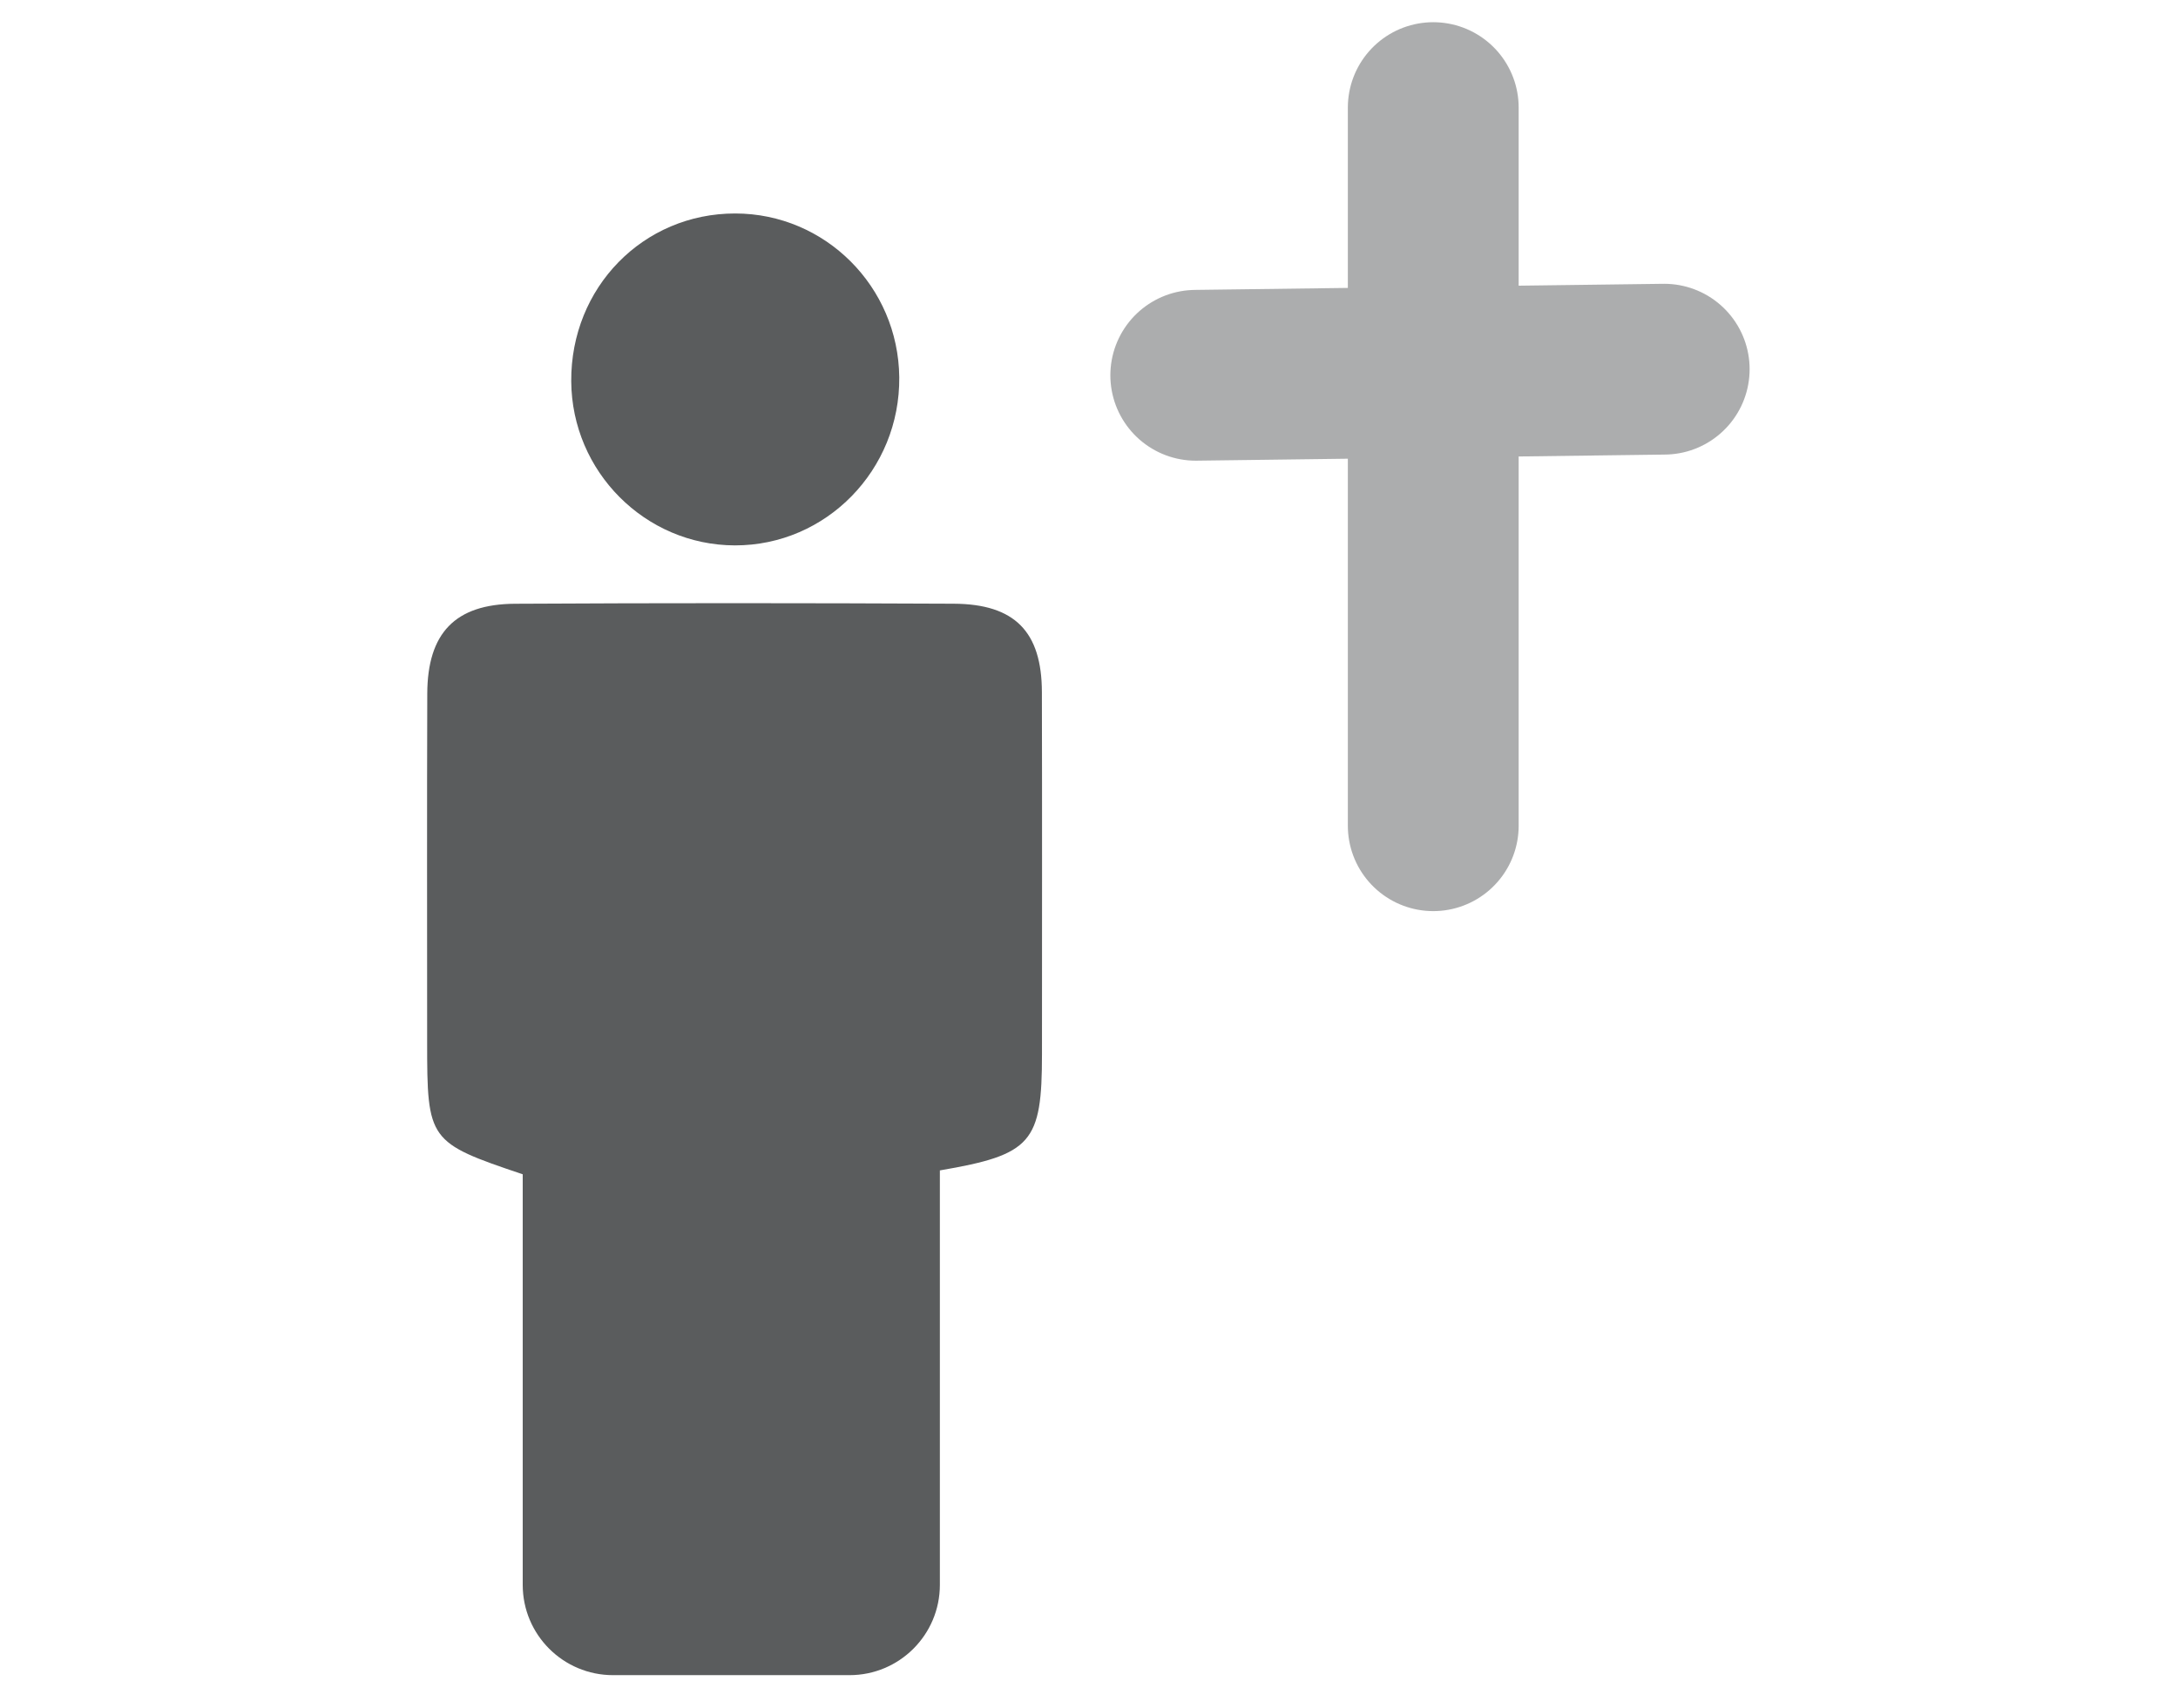 <svg xmlns="http://www.w3.org/2000/svg" xmlns:xlink="http://www.w3.org/1999/xlink" class="how_to_use__tile__img__icon" width="51px" height="40px" viewBox="0 0 31 40"><title>Group 30</title><g id="Resources--/" stroke="none" stroke-width="1" fill="none" fill-rule="evenodd"><g id="Using-prayer-activities@2x" transform="translate(-219, -1682)"><g id="why-they-work-2" transform="translate(-60, 1531)"><g id="Group-30" transform="translate(279, 153)"><g id="Group-14" opacity="0.5" transform="translate(18, 0)" stroke="#5a5c5d" stroke-linecap="round" stroke-linejoin="round" stroke-width="4"><line x1="5.561" y1="0.52" x2="5.561" y2="17.34" id="Stroke-1"></line><line x1="-1.77635684e-15" y1="6.79" x2="10.969" y2="6.647" id="Stroke-3"></line></g><path d="M12.008,25.413 L12.008,35.12 C12.008,36.288 11.061,37.235 9.892,37.235 L4.355,37.235 C3.187,37.235 2.24,36.288 2.24,35.12 L2.24,25.504 C0.032,24.76 0.002,24.718 0.002,22.401 C0.002,19.683 -0.004,16.965 0.005,14.247 C0.01,12.83 0.655,12.149 2.059,12.141 C5.483,12.122 8.907,12.124 12.331,12.14 C13.763,12.147 14.394,12.796 14.397,14.212 C14.404,17.036 14.399,19.86 14.399,22.684 C14.399,24.76 14.164,25.045 12.008,25.413" id="Fill-1" fill="#5a5c5d"></path><path d="M3.376,6.929 C3.363,4.734 5.06,2.998 7.217,3 C9.322,3.002 11.034,4.712 11.057,6.834 C11.079,9.005 9.348,10.778 7.207,10.774 C5.106,10.769 3.389,9.046 3.376,6.929" id="Fill-4" fill="#5a5c5d"></path></g></g></g></g></svg>